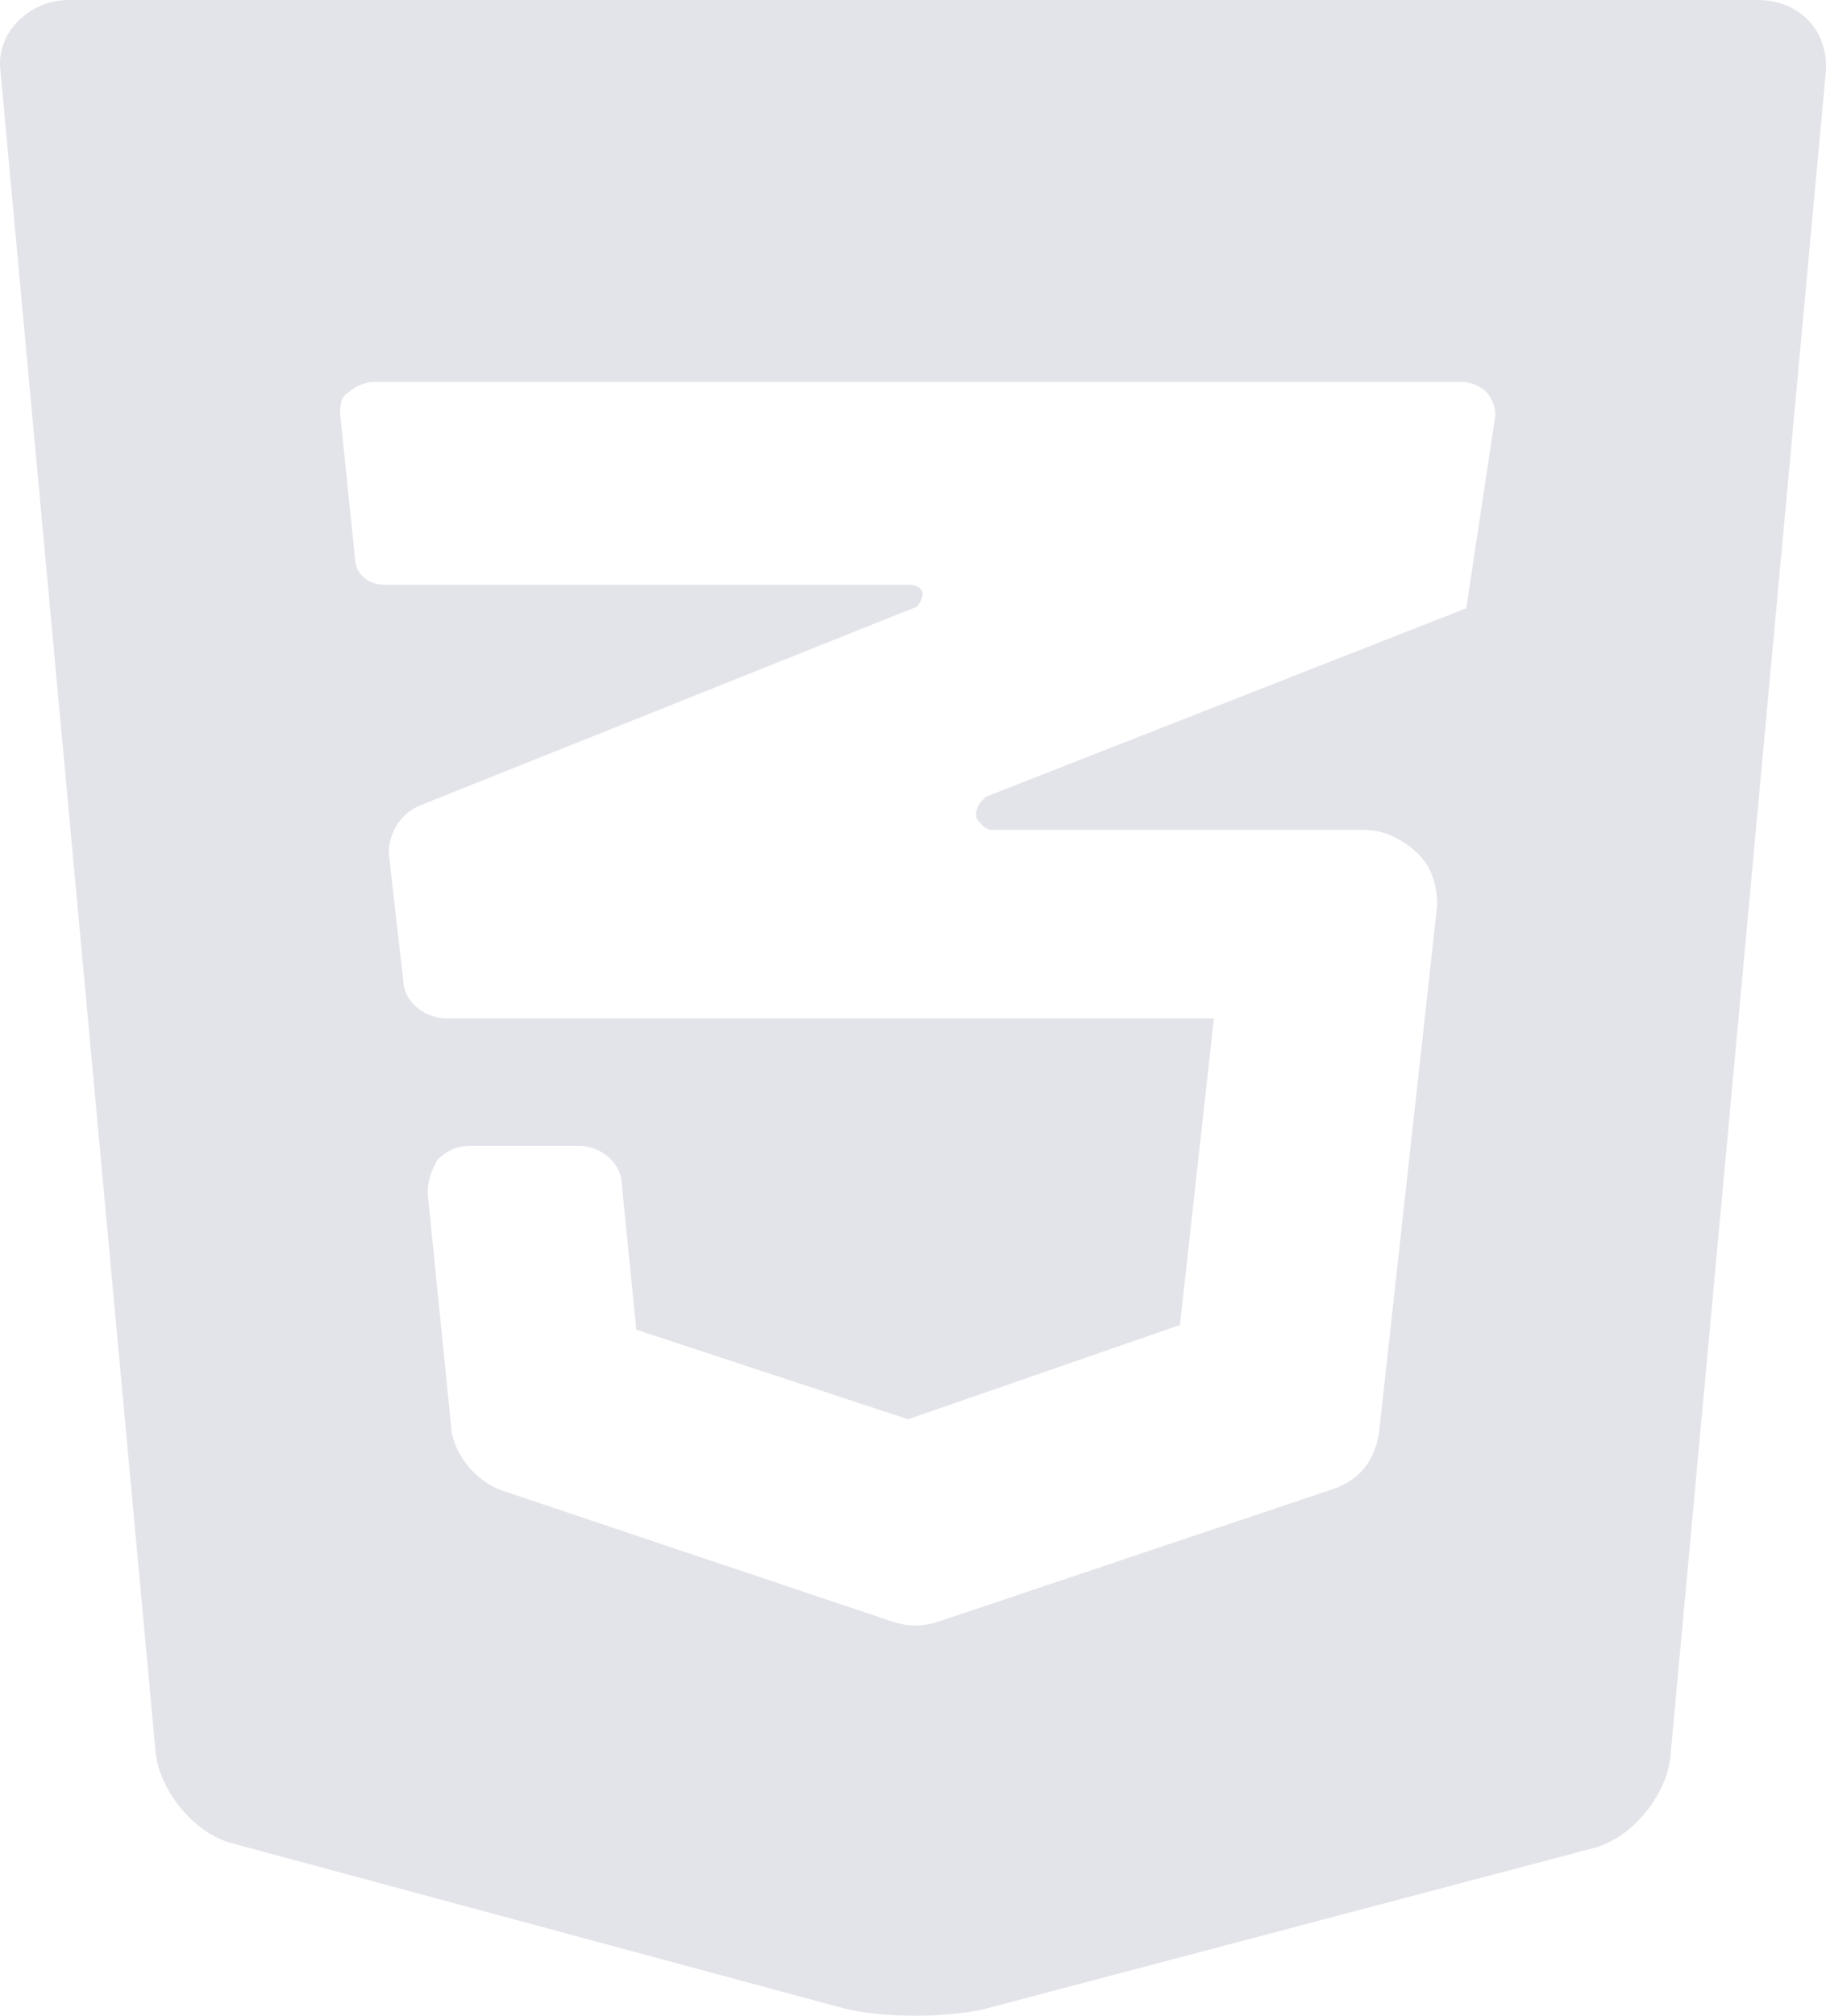 <svg width="29" height="32" viewBox="0 0 29 32" fill="none" xmlns="http://www.w3.org/2000/svg">
<path d="M27.912 0H1.087C0.47 0 -0.07 0.524 0.007 1.123L2.474 27.846C2.551 28.444 3.091 29.118 3.707 29.268L13.42 31.888C14.037 32.037 15.039 32.037 15.656 31.888L25.291 29.343C25.908 29.193 26.448 28.519 26.525 27.921L28.992 1.198C29.069 0.524 28.606 0 27.912 0ZM23.287 9.656L15.656 12.65C15.579 12.725 15.502 12.8 15.502 12.95C15.502 13.025 15.656 13.174 15.733 13.174H21.669C21.977 13.174 22.285 13.324 22.516 13.549C22.748 13.773 22.825 14.072 22.825 14.372L21.9 22.756C21.823 23.205 21.591 23.504 21.129 23.654L14.885 25.75C14.654 25.825 14.422 25.825 14.191 25.75L7.947 23.654C7.562 23.504 7.253 23.13 7.176 22.756L6.791 18.938C6.791 18.713 6.868 18.564 6.945 18.414C7.099 18.264 7.253 18.189 7.485 18.189H9.181C9.566 18.189 9.874 18.489 9.874 18.788L10.106 21.109L14.422 22.531L18.739 21.034L19.279 16.168H7.099C6.714 16.168 6.405 15.869 6.405 15.57L6.174 13.549C6.174 13.249 6.328 12.95 6.637 12.8L14.499 9.656C14.577 9.656 14.654 9.506 14.654 9.432C14.654 9.357 14.577 9.282 14.422 9.282H6.097C5.866 9.282 5.635 9.132 5.635 8.833L5.403 6.587C5.403 6.437 5.403 6.288 5.558 6.213C5.635 6.138 5.789 6.063 5.943 6.063H23.21C23.364 6.063 23.518 6.138 23.596 6.213C23.673 6.288 23.75 6.437 23.75 6.587L23.287 9.656Z" fill="#E3E3EA"/>
</svg>
